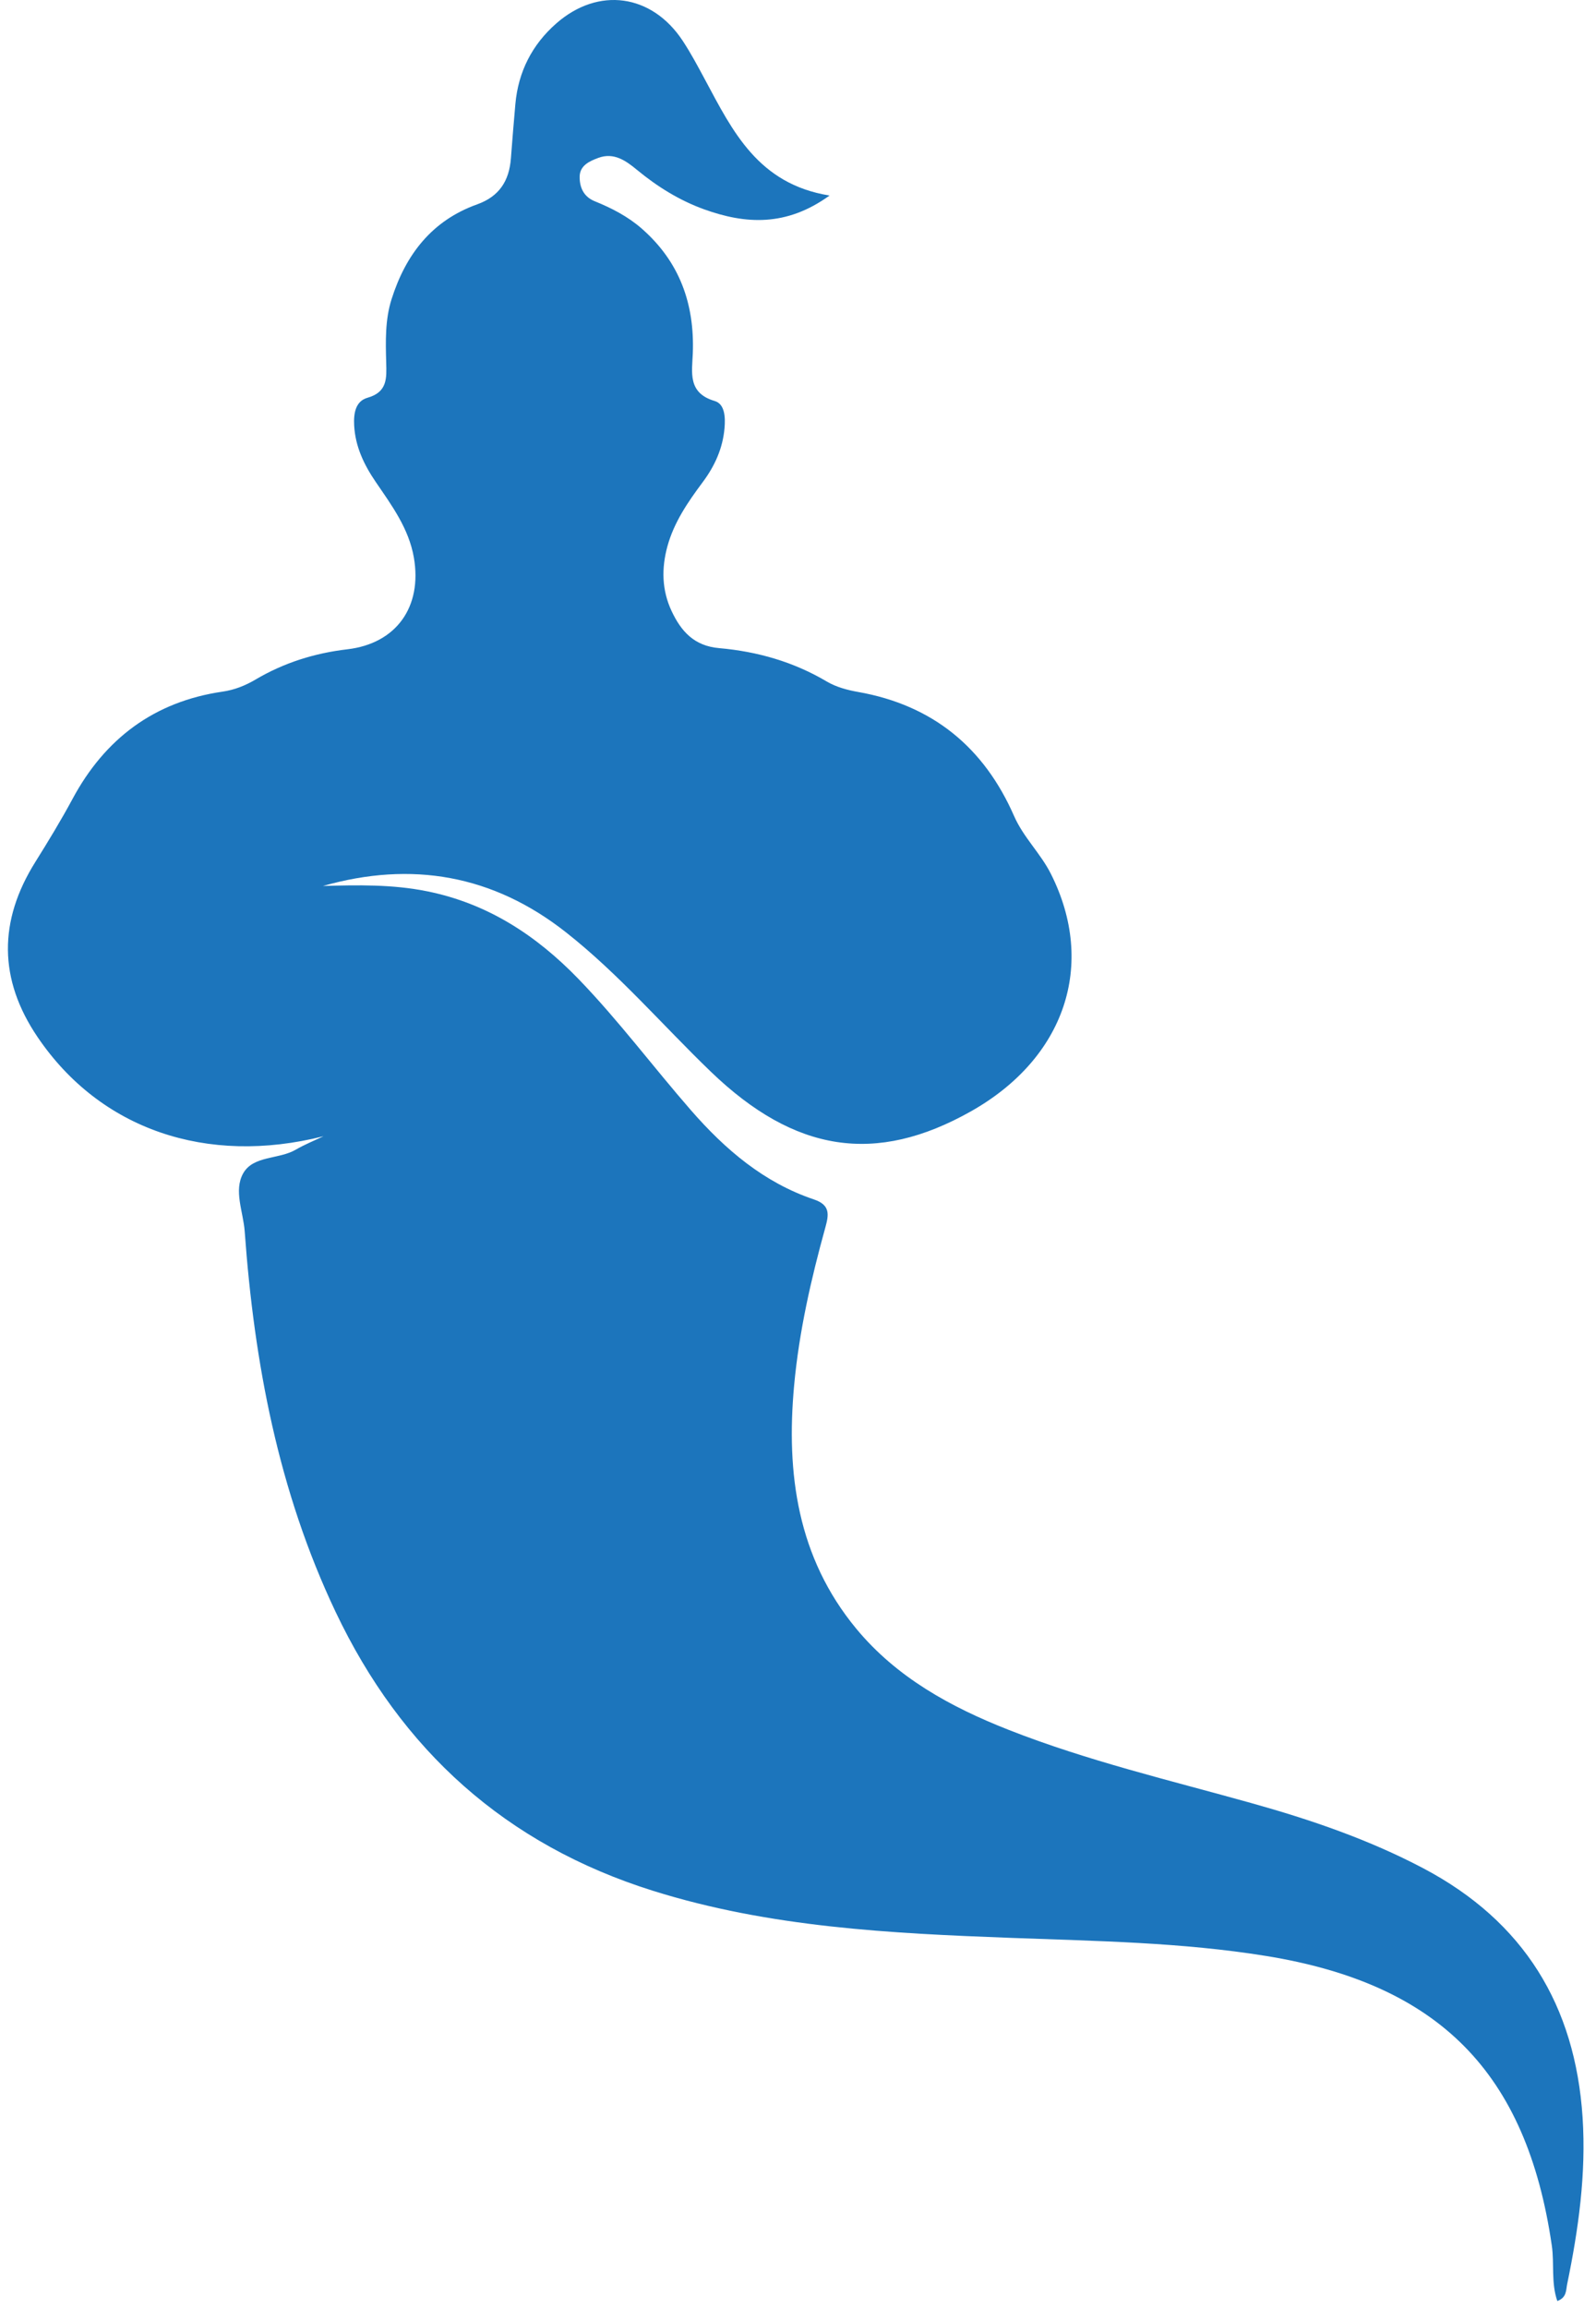 <svg width="83" height="120" viewBox="0 0 83 120" fill="none" xmlns="http://www.w3.org/2000/svg">
<path id="Vector" d="M16.814 59.071C10.752 60.6 5.221 58.722 1.965 53.93C-0.093 50.904 -0.075 47.864 1.837 44.812C2.512 43.732 3.17 42.652 3.774 41.529C5.454 38.404 8.017 36.472 11.579 35.955C12.195 35.866 12.757 35.642 13.3 35.321C14.77 34.453 16.363 33.954 18.06 33.755C20.606 33.459 21.966 31.552 21.524 28.99C21.262 27.475 20.376 26.281 19.546 25.064C18.931 24.164 18.477 23.218 18.418 22.115C18.386 21.507 18.477 20.857 19.115 20.677C20.152 20.383 20.107 19.659 20.084 18.849C20.054 17.742 20.022 16.63 20.364 15.552C21.1 13.232 22.461 11.466 24.812 10.625C25.972 10.21 26.481 9.397 26.57 8.23C26.642 7.289 26.718 6.348 26.802 5.407C26.952 3.732 27.672 2.323 28.924 1.223C31.116 -0.705 33.901 -0.316 35.507 2.125C35.935 2.775 36.302 3.467 36.672 4.156C38.098 6.813 39.422 9.566 43.141 10.165C40.885 11.796 38.761 11.653 36.619 10.883C35.341 10.422 34.185 9.705 33.128 8.832C32.556 8.36 31.929 7.907 31.118 8.207C30.658 8.378 30.149 8.602 30.145 9.192C30.143 9.743 30.348 10.226 30.931 10.463C31.811 10.819 32.649 11.252 33.37 11.881C35.336 13.599 36.127 15.791 36.029 18.366C35.992 19.351 35.749 20.429 37.166 20.846C37.702 21.003 37.727 21.705 37.679 22.256C37.588 23.309 37.171 24.228 36.539 25.073C35.778 26.094 35.054 27.145 34.709 28.4C34.395 29.551 34.418 30.686 34.928 31.77C35.42 32.814 36.093 33.58 37.398 33.694C39.374 33.867 41.266 34.403 43.002 35.433C43.483 35.718 44.071 35.875 44.629 35.973C48.506 36.659 51.174 38.855 52.737 42.422C53.223 43.532 54.114 44.361 54.652 45.43C57.026 50.145 55.388 55.017 50.49 57.777C45.541 60.566 41.336 59.916 36.97 55.717C34.456 53.296 32.18 50.628 29.425 48.461C25.633 45.48 21.406 44.748 16.796 46.059C18.607 46.006 20.414 45.972 22.212 46.335C25.357 46.968 27.889 48.625 30.079 50.888C32.166 53.046 33.96 55.455 35.929 57.713C37.706 59.752 39.725 61.48 42.334 62.357C43.189 62.644 43.102 63.155 42.925 63.8C42.179 66.495 41.557 69.221 41.3 72.008C40.874 76.602 41.471 80.971 44.529 84.669C46.63 87.208 49.442 88.744 52.453 89.929C56.55 91.54 60.834 92.549 65.061 93.732C68.156 94.596 71.175 95.626 74.026 97.13C79.245 99.885 81.922 104.258 82.303 110.085C82.494 113.018 82.087 115.903 81.496 118.767C81.437 119.055 81.48 119.442 80.988 119.622C80.658 118.669 80.84 117.68 80.701 116.735C79.391 107.74 74.835 103.141 65.838 101.683C61.445 100.972 57.01 100.91 52.582 100.744C46.295 100.509 40.031 100.199 33.962 98.297C26.31 95.897 20.868 90.993 17.45 83.79C14.482 77.534 13.22 70.864 12.726 64.018C12.653 63.002 12.14 61.89 12.65 60.992C13.177 60.067 14.501 60.281 15.38 59.768C15.836 59.502 16.333 59.303 16.809 59.076L16.814 59.071Z" fill="#1C75BC"/>
</svg>
